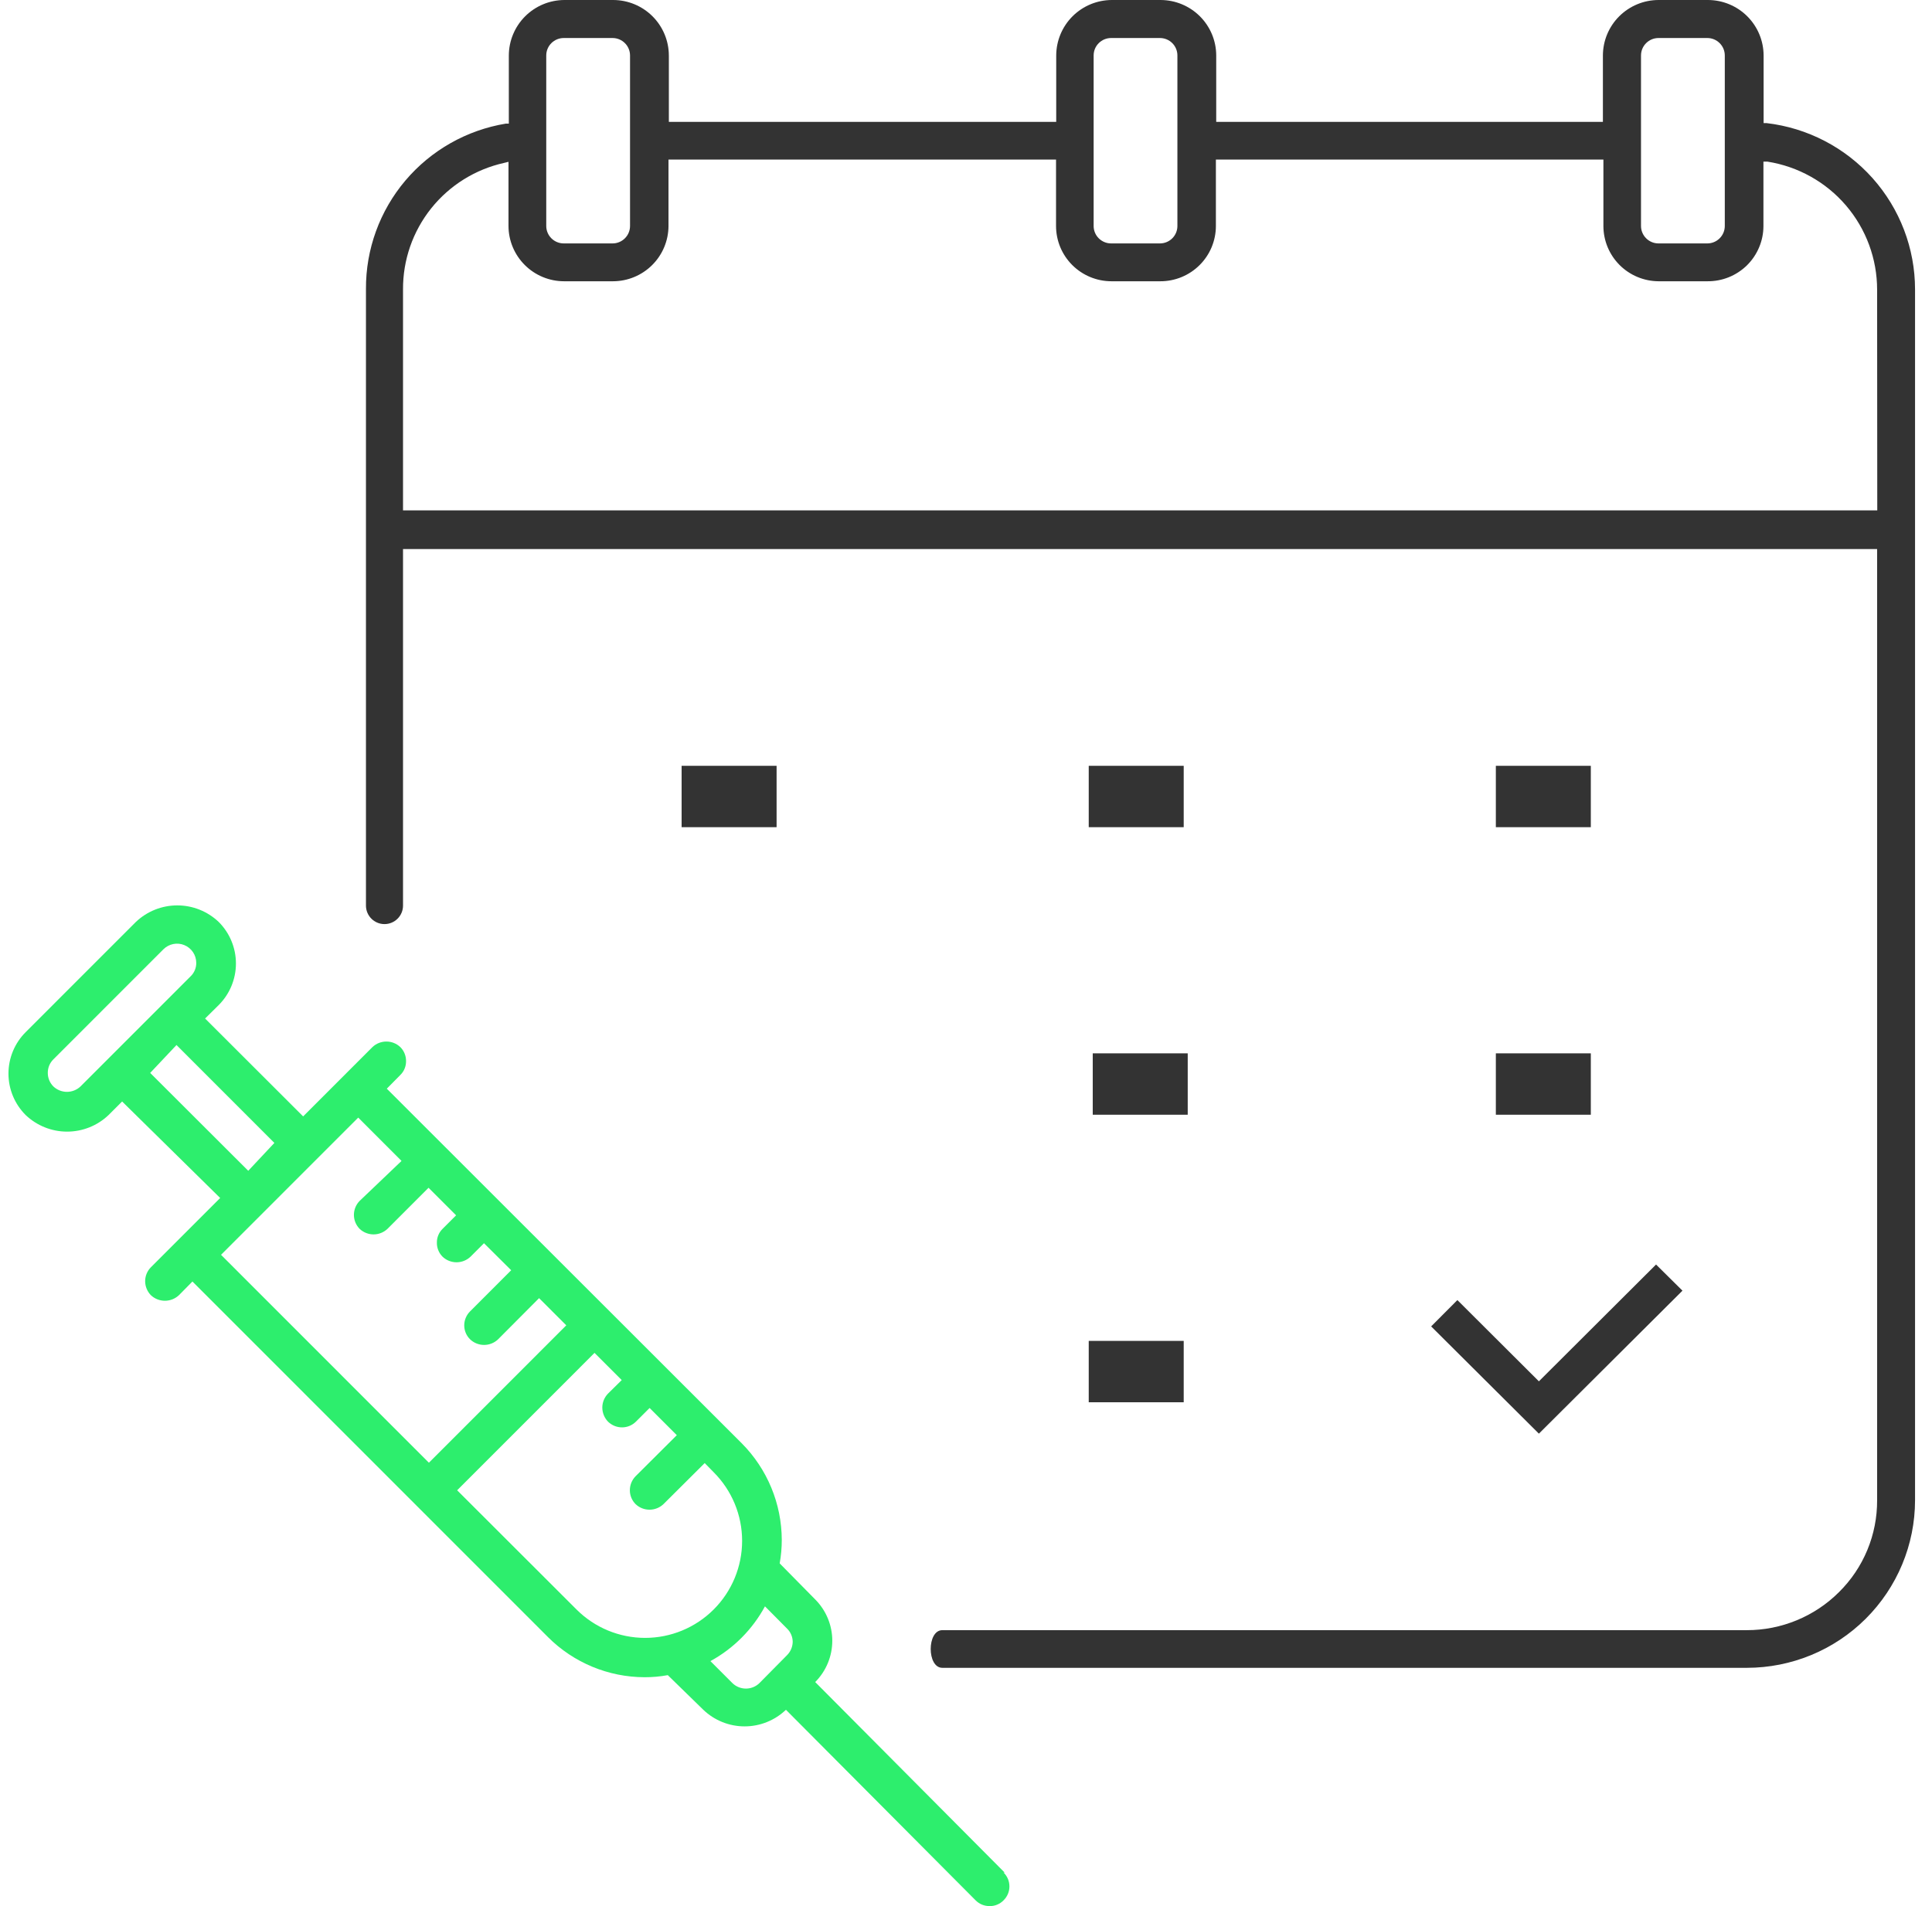 <svg width="76" height="75" viewBox="0 0 76 75" fill="none" xmlns="http://www.w3.org/2000/svg">
<g clip-path="url(#clip0_4430_104)">
<path d="M39.523 73.684L32.068 66.185C32.498 65.754 32.74 65.169 32.74 64.559C32.74 63.95 32.498 63.365 32.068 62.934L30.671 61.516C30.726 61.212 30.753 60.904 30.753 60.595C30.75 59.169 30.184 57.803 29.179 56.791L15.216 42.837L15.748 42.298C15.82 42.228 15.878 42.143 15.916 42.049C15.955 41.955 15.974 41.854 15.973 41.753C15.974 41.651 15.955 41.549 15.916 41.454C15.878 41.359 15.82 41.273 15.748 41.201C15.6 41.06 15.403 40.982 15.199 40.982C14.995 40.982 14.799 41.06 14.65 41.201L11.925 43.928L8.068 40.076L8.606 39.544C9.038 39.111 9.281 38.524 9.281 37.911C9.281 37.299 9.038 36.712 8.606 36.279C8.166 35.859 7.582 35.625 6.974 35.625C6.366 35.625 5.782 35.859 5.342 36.279L1.008 40.614C0.576 41.047 0.333 41.633 0.333 42.244C0.333 42.855 0.576 43.441 1.008 43.873C1.448 44.293 2.032 44.527 2.64 44.527C3.248 44.527 3.832 44.293 4.272 43.873L4.804 43.341L8.661 47.138L5.935 49.865C5.791 50.01 5.71 50.206 5.71 50.411C5.71 50.617 5.791 50.815 5.935 50.963C6.084 51.104 6.282 51.182 6.487 51.182C6.692 51.182 6.889 51.104 7.039 50.963L7.57 50.424L21.56 64.42C22.568 65.426 23.933 65.992 25.356 65.995C25.662 65.996 25.968 65.969 26.269 65.913L27.666 67.276C28.104 67.695 28.686 67.929 29.291 67.929C29.897 67.929 30.479 67.695 30.917 67.276L38.379 74.775C38.451 74.847 38.537 74.905 38.632 74.944C38.727 74.982 38.828 75.001 38.931 75C39.032 75.002 39.133 74.983 39.226 74.944C39.32 74.905 39.405 74.848 39.476 74.775C39.549 74.704 39.608 74.618 39.648 74.524C39.688 74.43 39.708 74.329 39.708 74.226C39.708 74.124 39.688 74.022 39.648 73.928C39.608 73.834 39.549 73.749 39.476 73.677L39.523 73.684ZM23.387 53.233L24.457 54.303L23.918 54.835C23.774 54.983 23.693 55.181 23.693 55.387C23.695 55.593 23.775 55.791 23.918 55.939C24.066 56.084 24.264 56.164 24.47 56.164C24.674 56.164 24.87 56.083 25.015 55.939L25.554 55.401L26.624 56.471L25.002 58.087C24.858 58.234 24.777 58.432 24.777 58.639C24.777 58.843 24.858 59.039 25.002 59.184C25.15 59.325 25.346 59.403 25.55 59.403C25.754 59.403 25.951 59.325 26.099 59.184L27.721 57.569L28.075 57.93C28.791 58.646 29.193 59.617 29.193 60.63C29.193 61.642 28.791 62.613 28.075 63.329C27.359 64.045 26.389 64.447 25.377 64.447C24.364 64.447 23.394 64.045 22.678 63.329L17.983 58.639L23.387 53.233ZM31.183 64.597C31.181 64.797 31.1 64.988 30.958 65.129L29.874 66.226C29.732 66.365 29.541 66.442 29.343 66.442C29.144 66.442 28.953 66.365 28.811 66.226L27.946 65.361C28.854 64.865 29.599 64.117 30.092 63.206L30.958 64.079C31.028 64.146 31.084 64.226 31.122 64.315C31.161 64.404 31.181 64.5 31.183 64.597ZM14.146 47.254C14.003 47.401 13.922 47.598 13.922 47.803C13.922 48.008 14.003 48.205 14.146 48.352C14.294 48.492 14.491 48.571 14.695 48.571C14.899 48.571 15.095 48.492 15.243 48.352L16.858 46.736L17.942 47.82L17.41 48.352C17.338 48.423 17.28 48.508 17.242 48.601C17.203 48.695 17.184 48.796 17.186 48.897C17.184 49 17.203 49.101 17.242 49.196C17.28 49.291 17.338 49.377 17.41 49.449C17.558 49.59 17.755 49.668 17.959 49.668C18.163 49.668 18.359 49.59 18.508 49.449L19.039 48.918L20.109 49.981L18.494 51.597C18.421 51.669 18.363 51.755 18.323 51.85C18.283 51.944 18.262 52.046 18.262 52.149C18.262 52.252 18.282 52.354 18.322 52.449C18.362 52.543 18.42 52.629 18.494 52.701C18.642 52.842 18.838 52.92 19.043 52.92C19.247 52.92 19.443 52.842 19.591 52.701L21.206 51.079L22.276 52.149L16.872 57.555L8.695 49.374L14.092 43.975L15.795 45.68L14.146 47.254ZM6.943 41.119L10.793 44.971L9.765 46.068L5.908 42.217L6.943 41.119ZM7.72 37.881C7.722 37.981 7.703 38.081 7.664 38.174C7.625 38.266 7.568 38.35 7.495 38.419L3.168 42.748C3.024 42.885 2.832 42.962 2.633 42.962C2.434 42.962 2.243 42.885 2.098 42.748C2.029 42.678 1.974 42.595 1.936 42.504C1.899 42.413 1.88 42.315 1.88 42.217C1.879 42.118 1.898 42.02 1.935 41.928C1.973 41.837 2.028 41.754 2.098 41.685L6.432 37.349C6.538 37.245 6.672 37.174 6.818 37.145C6.964 37.116 7.115 37.131 7.252 37.188C7.39 37.245 7.507 37.341 7.591 37.464C7.674 37.587 7.719 37.732 7.72 37.881Z" fill="#2DEE6D"/>
<path d="M30.549 30.133H26.813V32.548H30.549V30.133Z" fill="#333333"/>
<path d="M46.722 41.447H42.986V43.862H46.722V41.447Z" fill="#333333"/>
<path d="M62.579 41.447H58.843V43.862H62.579V41.447Z" fill="#333333"/>
<path d="M46.564 30.133H42.828V32.548H46.564V30.133Z" fill="#333333"/>
<path d="M46.564 52.761H42.828V55.176H46.564V52.761Z" fill="#333333"/>
<path d="M62.579 30.133H58.843V32.548H62.579V30.133Z" fill="#333333"/>
<path d="M56.298 52.191L57.33 51.155L60.536 54.352L65.145 49.756L66.184 50.785L60.536 56.411L56.298 52.191Z" fill="#333333"/>
<path d="M69.493 4.844H69.376V2.182C69.374 1.604 69.143 1.05 68.733 0.641C68.323 0.232 67.768 0.002 67.188 0H65.241C64.662 0.002 64.106 0.232 63.696 0.641C63.286 1.05 63.056 1.604 63.054 2.182V4.796H47.843V2.182C47.842 1.604 47.611 1.05 47.201 0.641C46.791 0.232 46.235 0.002 45.656 0H43.736C43.157 0.002 42.601 0.232 42.191 0.641C41.782 1.05 41.551 1.604 41.549 2.182V4.796H26.311V2.182C26.309 1.604 26.078 1.05 25.668 0.641C25.258 0.232 24.703 0.002 24.123 0H22.204C21.624 0.002 21.069 0.232 20.659 0.641C20.249 1.05 20.018 1.604 20.016 2.182V4.864H19.899C18.356 5.119 16.955 5.913 15.946 7.105C14.938 8.297 14.388 9.809 14.396 11.369V35.632C14.396 36.035 14.722 36.361 15.125 36.361V36.361C15.528 36.361 15.854 36.035 15.854 35.632V21.605H73.841V59.032C73.844 59.703 73.714 60.369 73.456 60.99C73.199 61.611 72.819 62.175 72.341 62.647C71.865 63.122 71.3 63.499 70.677 63.755C70.055 64.012 69.389 64.144 68.715 64.143H37.069C36.459 64.143 36.459 65.625 37.069 65.625H68.715C70.469 65.625 72.152 64.931 73.392 63.694C74.633 62.458 75.332 60.781 75.333 59.032V11.389C75.333 9.774 74.737 8.215 73.661 7.009C72.584 5.803 71.101 5.032 69.493 4.844ZM64.553 2.182C64.553 2 64.626 1.825 64.755 1.697C64.884 1.568 65.059 1.496 65.241 1.496H67.161C67.343 1.496 67.518 1.568 67.647 1.697C67.776 1.825 67.849 2 67.849 2.182V8.892C67.849 9.074 67.776 9.248 67.647 9.377C67.518 9.506 67.343 9.578 67.161 9.578H65.241C65.059 9.578 64.884 9.506 64.755 9.377C64.626 9.248 64.553 9.074 64.553 8.892V2.182ZM43.021 2.182C43.021 2 43.093 1.825 43.222 1.697C43.352 1.568 43.526 1.496 43.709 1.496H45.628C45.811 1.496 45.986 1.568 46.115 1.697C46.244 1.825 46.316 2 46.316 2.182V8.892C46.316 9.074 46.244 9.248 46.115 9.377C45.986 9.506 45.811 9.578 45.628 9.578H43.709C43.526 9.578 43.352 9.506 43.222 9.377C43.093 9.248 43.021 9.074 43.021 8.892V2.182ZM21.488 2.182C21.488 2 21.561 1.825 21.69 1.697C21.819 1.568 21.994 1.496 22.177 1.496H24.096C24.278 1.496 24.453 1.568 24.582 1.697C24.711 1.825 24.784 2 24.784 2.182V8.892C24.784 9.074 24.711 9.248 24.582 9.377C24.453 9.506 24.278 9.578 24.096 9.578H22.177C21.994 9.578 21.819 9.506 21.69 9.377C21.561 9.248 21.488 9.074 21.488 8.892V2.182ZM73.847 20.082H15.854V11.389C15.847 10.23 16.239 9.103 16.963 8.197C17.688 7.29 18.703 6.659 19.837 6.408L20.003 6.367V8.892C20.004 9.469 20.236 10.022 20.646 10.43C21.056 10.838 21.611 11.067 22.19 11.067H24.11C24.689 11.067 25.244 10.838 25.654 10.43C26.064 10.022 26.295 9.469 26.297 8.892V6.278H41.542V8.892C41.542 9.469 41.772 10.022 42.181 10.43C42.59 10.838 43.144 11.067 43.723 11.067H45.642C45.929 11.068 46.213 11.012 46.479 10.903C46.744 10.794 46.985 10.634 47.188 10.432C47.392 10.23 47.553 9.99 47.663 9.726C47.773 9.461 47.83 9.178 47.83 8.892V6.278H63.074V8.892C63.074 9.466 63.302 10.017 63.708 10.425C64.114 10.832 64.665 11.063 65.241 11.067H67.161C67.449 11.07 67.736 11.017 68.004 10.909C68.271 10.801 68.515 10.642 68.721 10.44C68.926 10.237 69.089 9.996 69.2 9.73C69.312 9.465 69.369 9.18 69.369 8.892V6.36H69.527C70.731 6.55 71.827 7.162 72.618 8.087C73.409 9.012 73.842 10.188 73.841 11.403L73.847 20.082Z" fill="#333333"/>
</g>
<defs>
<clipPath id="clip0_4430_104">
<rect width="75" height="75" fill="white" transform="translate(0.333)"/>
</clipPath>
</defs>
</svg>
